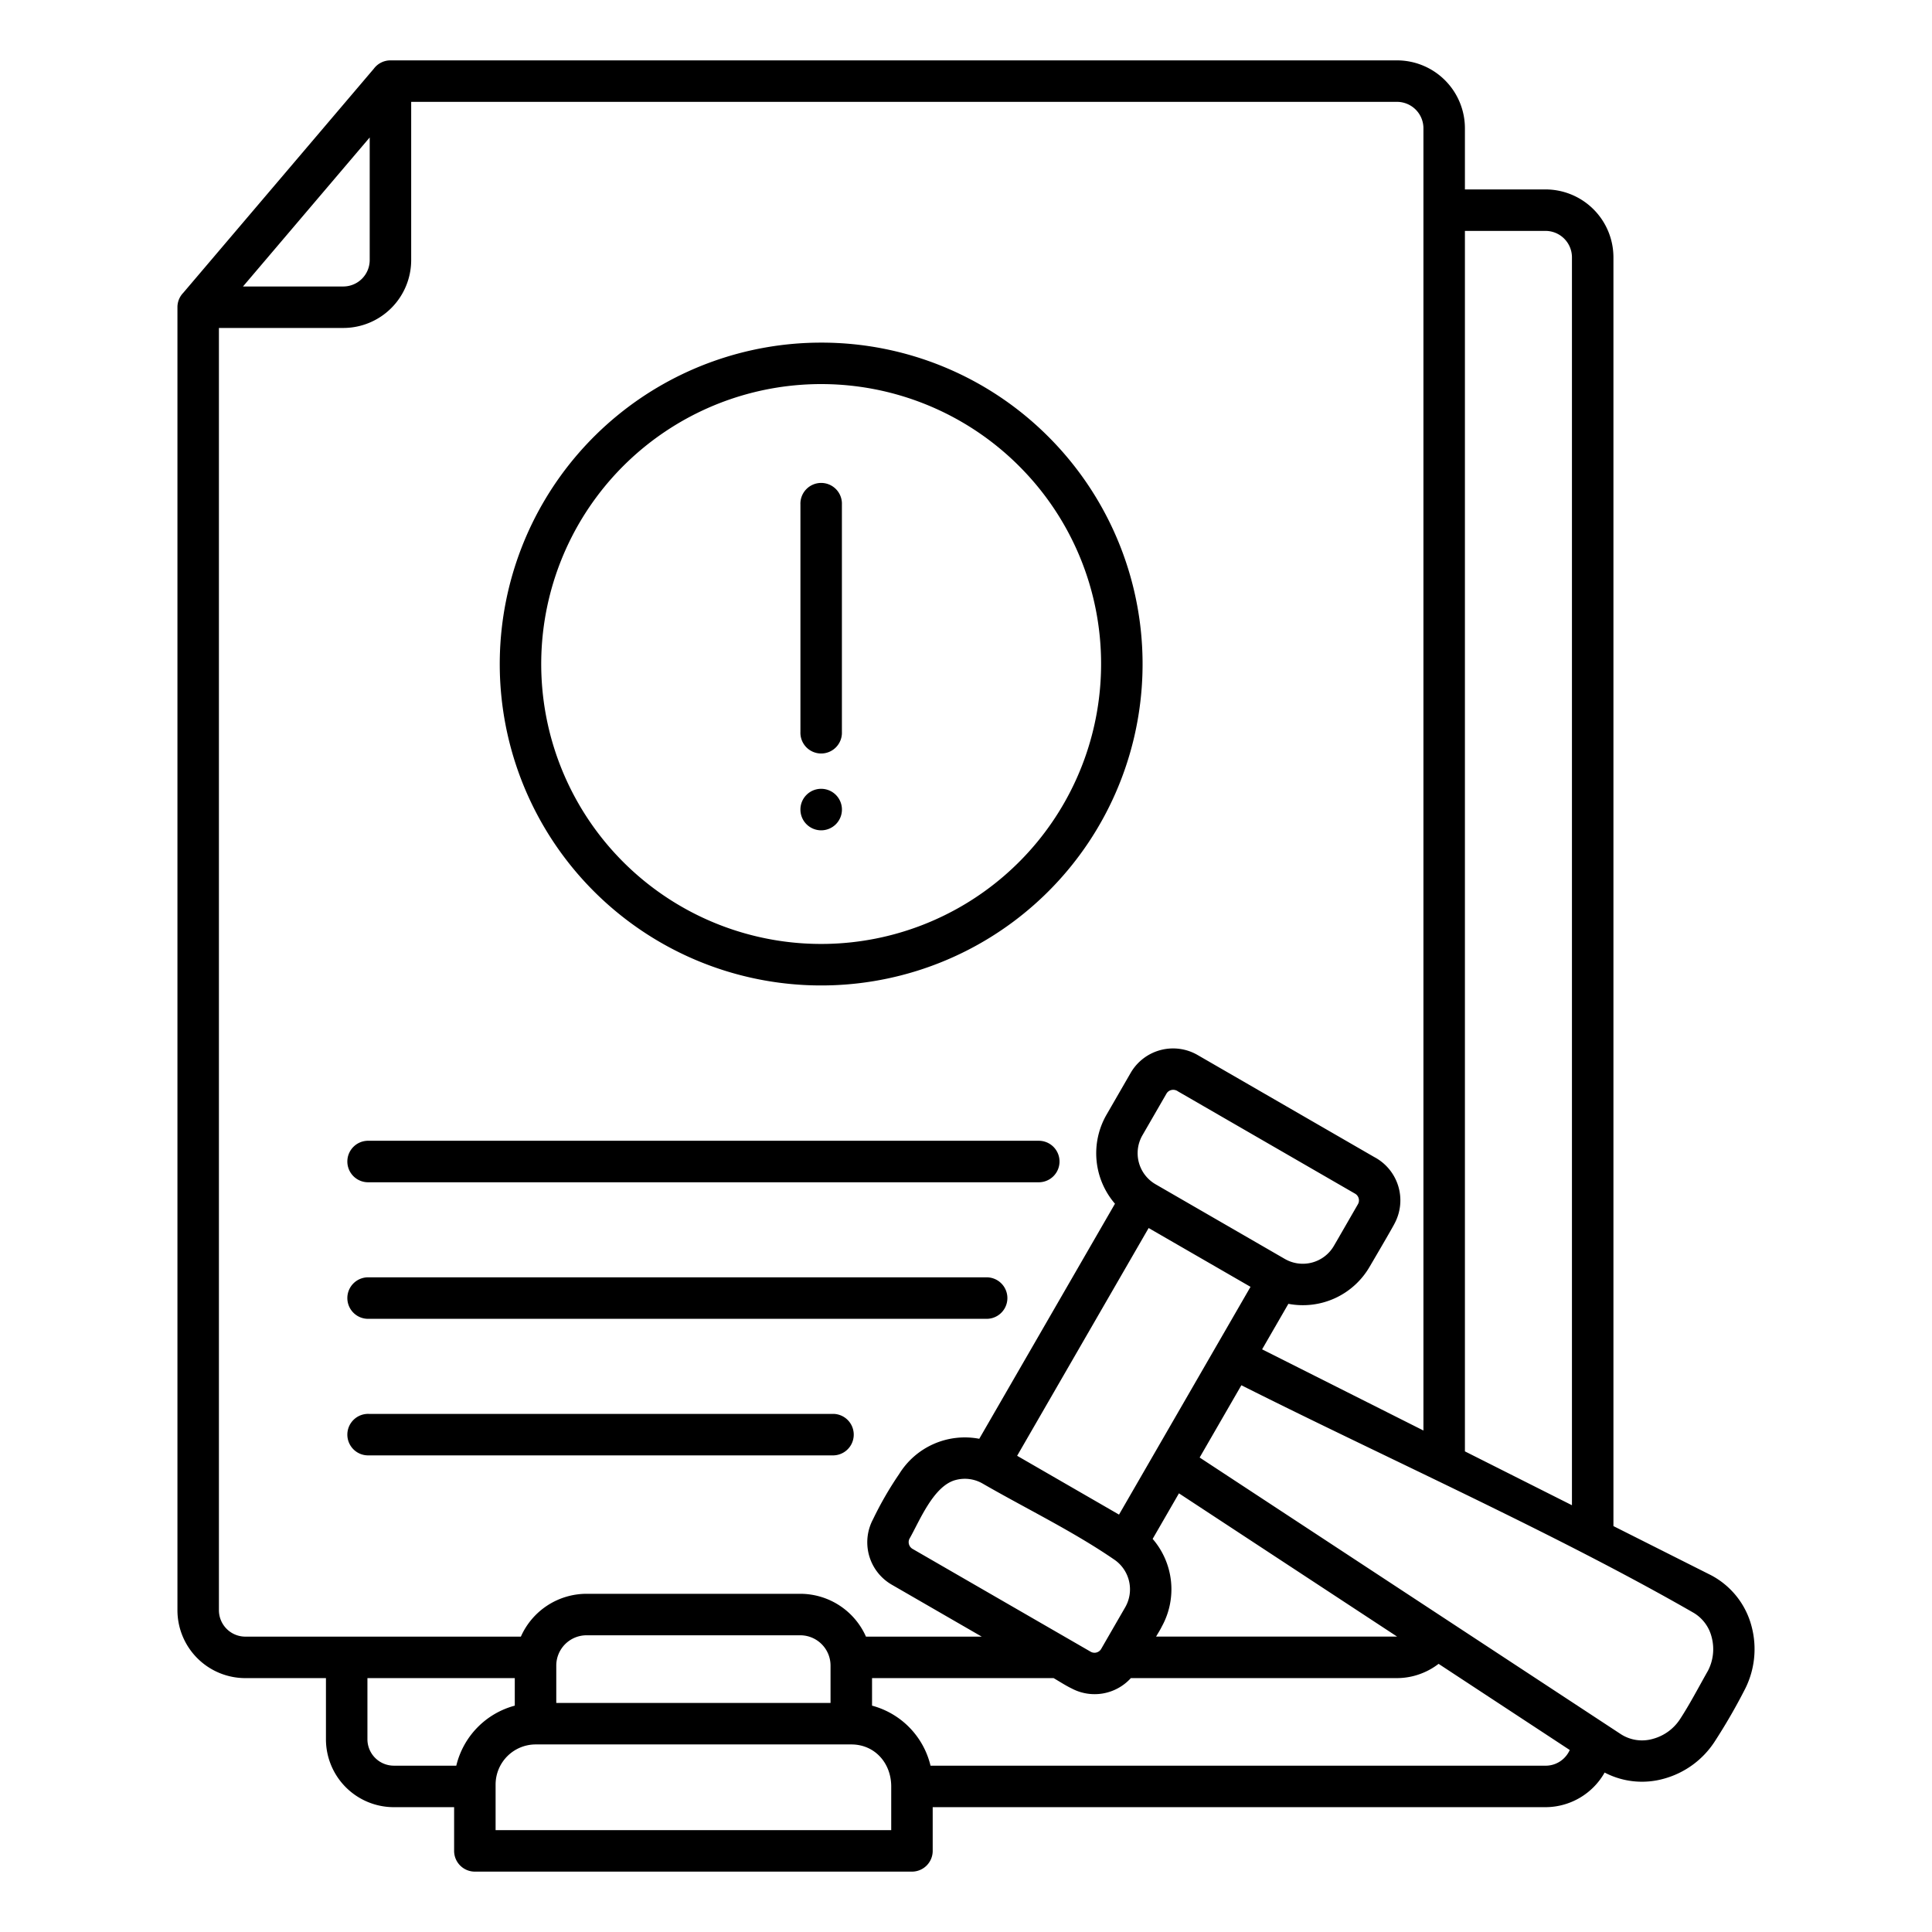 <svg id="Layer_1" viewBox="0 0 512 512" xmlns="http://www.w3.org/2000/svg" data-name="Layer 1"><path d="m64.391 75.921h26.609a7.008 7.008 0 0 0 6.975-6.975v-32.52l-33.584 39.5zm33.356 273.579a5.5 5.5 0 1 1 0-10.993h163.918a5.5 5.5 0 0 1 0 10.993zm0 36.189a5.5 5.5 0 1 1 0-10.993h123.2a5.5 5.5 0 0 1 0 10.993zm0-72.378a5.5 5.5 0 1 1 0-10.993h177.734a5.5 5.5 0 0 1 0 10.993zm211.387-23.5-6.408 11.1a9.51 9.51 0 0 0 3.47 12.908l34.352 19.845a9.527 9.527 0 0 0 12.929-3.469c.015.009 5.867-10.165 6.407-11.1a2.048 2.048 0 0 0 -.746-2.744l-46.957-27.122a2.167 2.167 0 0 0 -1.823-.345 2.007 2.007 0 0 0 -1.224.927zm-68.15 118.034a2.07 2.07 0 0 0 .826 2.611l47.26 27.286a2.045 2.045 0 0 0 2.744-.746q3.2-5.55 6.407-11.1a9.54 9.54 0 0 0 -2.752-12.463c-10.925-7.539-23.551-13.631-35.091-20.29a9.411 9.411 0 0 0 -7.162-.916c-5.917 1.584-9.587 11.036-12.232 15.616zm76.932-21.589 111.668 73.344a10.359 10.359 0 0 0 8.53 1.193 12.429 12.429 0 0 0 7.056-5.119c2.6-3.955 5.082-8.733 7.451-12.895a12.407 12.407 0 0 0 1-8.854 10.427 10.427 0 0 0 -4.788-6.511c-36.381-20.919-81.669-41.1-119.857-60.309l-11.064 19.164zm52.335 47.461h-63.881c.5-.861 1.106-1.8 1.534-2.687a20.424 20.424 0 0 0 -2.44-23.207l6.97-12.073zm17.967-49.1v-323.424h21.39a7.012 7.012 0 0 1 6.975 6.976v330.731l-28.365-14.271zm-56.818-43.593q-17.424 30.181-34.849 60.361l-27-15.586 34.85-60.36 27 15.585zm-193.361 92.7h-73.048a7.008 7.008 0 0 1 -6.975-6.973v-339.838h32.984a18 18 0 0 0 17.968-17.967v-41.953h261.283a7.011 7.011 0 0 1 6.974 6.975v345.132l-42.754-21.511 6.964-12.062a20.451 20.451 0 0 0 21.531-9.829s6.174-10.491 6.665-11.566a12.984 12.984 0 0 0 -5.463-17.517q-23.4-13.51-46.8-27.03a12.984 12.984 0 0 0 -17.729 4.74l-6.407 11.1a20.476 20.476 0 0 0 2.247 23.575l-35.964 62.292a20.448 20.448 0 0 0 -21.219 9.329 91.73 91.73 0 0 0 -6.932 12 12.967 12.967 0 0 0 4.95 17.33l23.853 13.771h-30.679a19.064 19.064 0 0 0 -17.375-11.348h-56.7a19.059 19.059 0 0 0 -17.374 11.348zm93.061 18.29v-7.3h48.109c1.494.862 3.246 2.009 4.768 2.732a12.976 12.976 0 0 0 15.715-2.732h70.562a17.8 17.8 0 0 0 6.055-1.079 18.082 18.082 0 0 0 4.932-2.7l34.759 22.833a7.167 7.167 0 0 1 -1.522 2.177 6.941 6.941 0 0 1 -4.871 1.981h-163.007a21.7 21.7 0 0 0 -15.5-15.912zm-83.678-.712h72.678v-9.942a8.028 8.028 0 0 0 -7.991-7.991h-56.7a8.027 8.027 0 0 0 -7.99 7.991v9.94zm-26.5 16.624a21.693 21.693 0 0 1 15.5-15.912v-7.3h-39.049v16.234a7.009 7.009 0 0 0 6.975 6.974zm-.576 22.578v-11.585h-16a18 18 0 0 1 -17.967-17.967v-16.234h-21.388a18.007 18.007 0 0 1 -17.968-17.966v-345.336a5.48 5.48 0 0 1 1.552-3.827l50.483-59.368a5.49 5.49 0 0 1 4.414-2.221h266.779a18.007 18.007 0 0 1 17.967 17.968v16.232h21.39a18.008 18.008 0 0 1 17.968 17.968v336.262l25.677 12.919a21.4 21.4 0 0 1 10.977 13.823 23.428 23.428 0 0 1 -1.73 16.348 155.3 155.3 0 0 1 -8.188 14.16 23.415 23.415 0 0 1 -13.282 9.671 21.383 21.383 0 0 1 -15.785-1.607 18.055 18.055 0 0 1 -15.64 9.175h-162.43v11.581a5.5 5.5 0 0 1 -5.5 5.5h-115.831a5.5 5.5 0 0 1 -5.5-5.5zm10.992-17.627v12.13h104.844v-11.584c0-6.137-4.313-11.129-10.582-11.129h-83.677a10.628 10.628 0 0 0 -10.583 10.583zm138.739-349.357a74.185 74.185 0 1 0 21.723 52.456 73.953 73.953 0 0 0 -21.727-52.456zm-52.456-32.72a85.178 85.178 0 1 0 60.227 24.948 84.905 84.905 0 0 0 -60.227-24.948zm-5.5 123.743a5.5 5.5 0 1 0 5.5-5.5 5.491 5.491 0 0 0 -5.5 5.5zm0-80.852v60.284a5.5 5.5 0 1 0 10.992 0v-60.284a5.5 5.5 0 1 0 -10.992 0z" fill-rule="evenodd"/></svg>